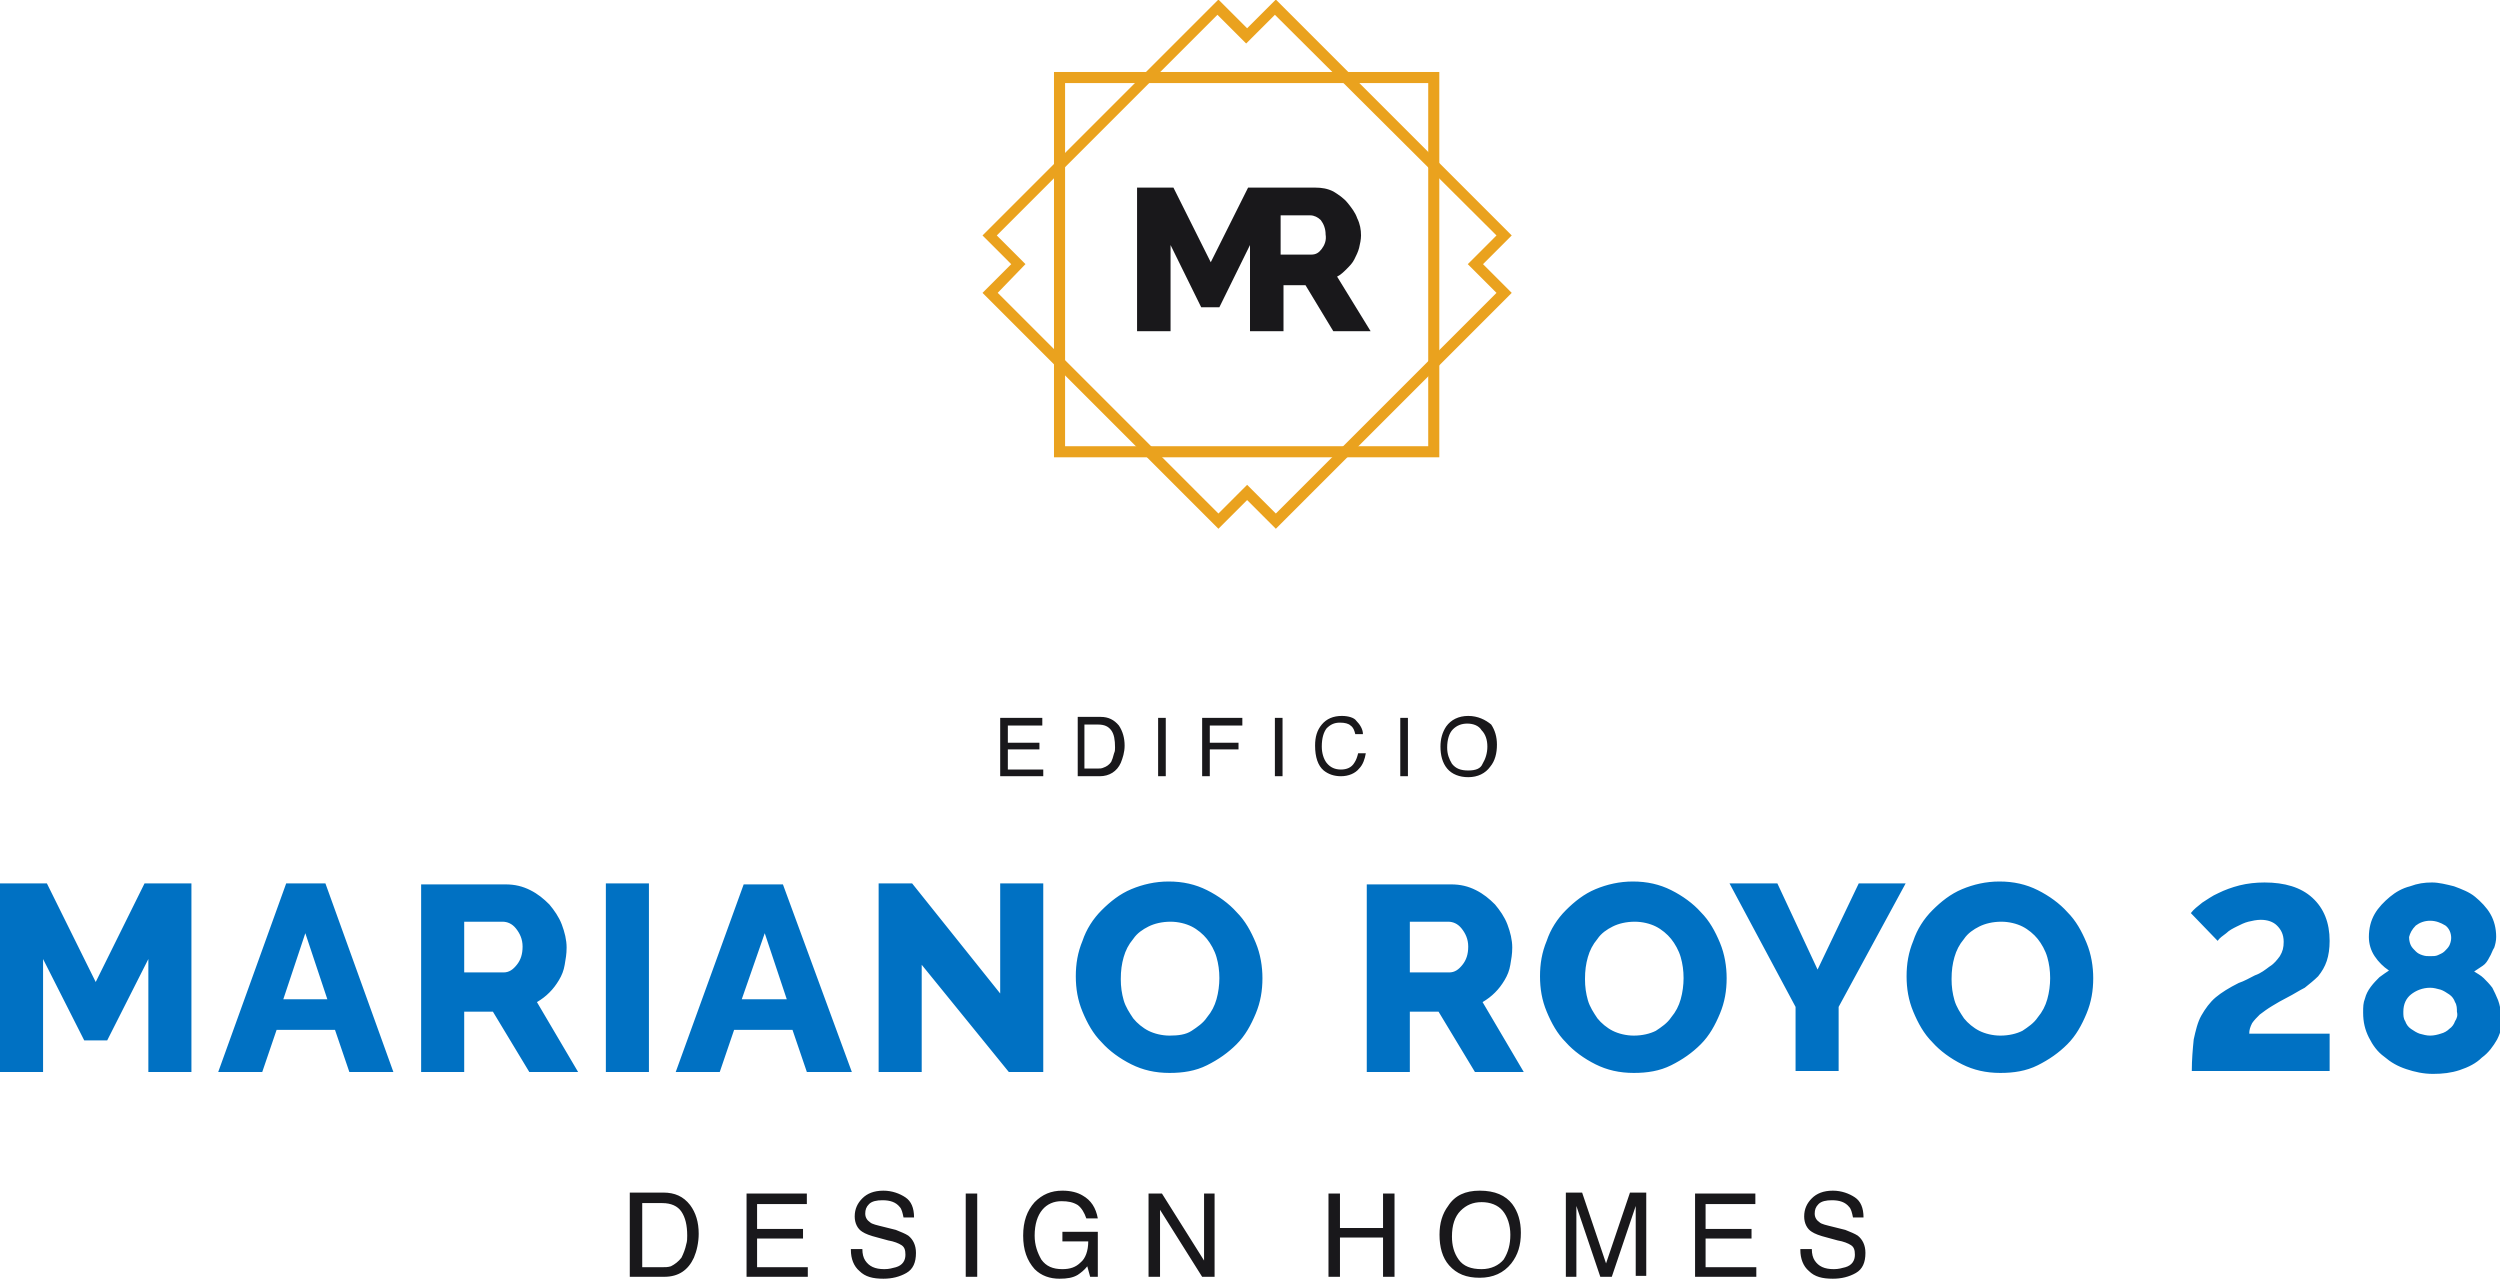 <?xml version="1.0" encoding="utf-8"?>
<!-- Generator: Adobe Illustrator 24.3.0, SVG Export Plug-In . SVG Version: 6.00 Build 0)  -->
<svg version="1.1" id="Capa_1" xmlns="http://www.w3.org/2000/svg" xmlns:xlink="http://www.w3.org/1999/xlink" x="0px" y="0px"
	 viewBox="0 0 261.2 133.6" style="enable-background:new 0 0 261.2 133.6;" xml:space="preserve">
<style type="text/css">
	.st0{fill:#19181B;}
	.st1{fill:#0071C3;}
	.st2{fill:none;stroke:#EAA21E;stroke-width:0.772;stroke-miterlimit:10;}
	.st3{fill:none;stroke:#EAA21E;stroke-width:1.158;stroke-miterlimit:10;}
	.st4{fill:#FFFFFF;}
	.st5{clip-path:url(#SVGID_2_);fill:#0071C3;}
</style>
<g>
	<path class="st0" d="M188.1,130.6c0,0.9,0.3,1.7,0.9,2.2c0.6,0.6,1.4,0.8,2.5,0.8c0.9,0,1.7-0.2,2.4-0.6c0.7-0.4,1-1.1,1-2.1
		c0-0.8-0.3-1.4-0.8-1.8c-0.3-0.2-0.8-0.4-1.3-0.6l-1.2-0.3c-0.8-0.2-1.3-0.3-1.5-0.5c-0.3-0.2-0.5-0.5-0.5-0.9c0-0.4,0.1-0.7,0.4-1
		c0.3-0.3,0.8-0.4,1.4-0.4c0.8,0,1.4,0.2,1.8,0.7c0.2,0.2,0.3,0.6,0.4,1.1h1.1c0-1-0.3-1.7-0.9-2.1c-0.6-0.4-1.4-0.7-2.3-0.7
		c-1,0-1.7,0.3-2.2,0.8c-0.5,0.5-0.8,1.1-0.8,1.9c0,0.7,0.3,1.3,0.8,1.6c0.3,0.2,0.8,0.4,1.6,0.6l1.1,0.3c0.6,0.1,1.1,0.3,1.4,0.5
		c0.3,0.2,0.4,0.5,0.4,1c0,0.6-0.3,1.1-1,1.3c-0.4,0.1-0.7,0.2-1.2,0.2c-1,0-1.6-0.3-2-0.9c-0.2-0.3-0.3-0.7-0.3-1.2H188.1z
		 M177.1,133.4h6.4v-1h-5.3v-3h4.8v-1h-4.8v-2.6h5.2v-1.1h-6.3V133.4z M163.6,133.4h1.1v-5.1c0-0.2,0-0.5,0-1c0-0.4,0-0.8,0-1V126
		l2.5,7.4h1.2l2.5-7.4c0,0.5,0,0.9,0,1.3s0,0.7,0,0.9v5.1h1.1v-8.7h-1.7l-2.5,7.4l-2.5-7.4h-1.7V133.4z M154.8,132.6
		c-1.1,0-1.9-0.3-2.4-1c-0.5-0.7-0.7-1.5-0.7-2.4c0-1.2,0.3-2.1,0.9-2.7c0.6-0.6,1.3-0.9,2.2-0.9c0.9,0,1.7,0.3,2.2,0.9
		c0.5,0.6,0.8,1.5,0.8,2.5c0,1-0.2,1.8-0.7,2.6C156.6,132.2,155.8,132.6,154.8,132.6 M154.6,124.4c-1.5,0-2.6,0.5-3.3,1.6
		c-0.6,0.8-0.9,1.8-0.9,3c0,1.3,0.3,2.4,1,3.2c0.8,0.9,1.8,1.3,3.2,1.3c1.4,0,2.5-0.5,3.3-1.5c0.7-0.9,1-1.9,1-3.2
		c0-1.2-0.3-2.2-0.9-3C157.3,124.9,156.2,124.4,154.6,124.4 M138.8,133.4h1.2v-4.1h4.5v4.1h1.2v-8.7h-1.2v3.6H140v-3.6h-1.2V133.4z
		 M120.1,133.4h1.1v-7l4.4,7h1.3v-8.7h-1.1v7l-4.4-7h-1.4V133.4z M111,124.4c-1.2,0-2.1,0.4-2.9,1.2c-0.8,0.9-1.2,2-1.2,3.5
		c0,1.5,0.4,2.6,1.2,3.5c0.7,0.7,1.6,1,2.6,1c0.8,0,1.4-0.1,1.9-0.4c0.3-0.2,0.7-0.5,1-0.9l0.3,1.1h0.8v-4.7H111v1h2.7
		c0,1-0.3,1.8-0.8,2.2c-0.5,0.5-1.1,0.7-1.9,0.7c-1,0-1.7-0.3-2.2-1c-0.4-0.7-0.7-1.5-0.7-2.5c0-1.2,0.3-2.1,0.8-2.7
		c0.5-0.6,1.2-0.9,2-0.9c0.7,0,1.2,0.1,1.7,0.4c0.4,0.3,0.7,0.8,0.9,1.4h1.2c-0.2-1.1-0.7-1.9-1.6-2.4
		C112.6,124.6,111.9,124.4,111,124.4 M100.9,133.4h1.2v-8.7h-1.2V133.4z M88.9,130.6c0,0.9,0.3,1.7,0.9,2.2c0.6,0.6,1.4,0.8,2.5,0.8
		c0.9,0,1.7-0.2,2.4-0.6c0.7-0.4,1-1.1,1-2.1c0-0.8-0.3-1.4-0.8-1.8c-0.3-0.2-0.8-0.4-1.3-0.6l-1.2-0.3c-0.8-0.2-1.3-0.3-1.5-0.5
		c-0.3-0.2-0.5-0.5-0.5-0.9c0-0.4,0.1-0.7,0.4-1c0.3-0.3,0.8-0.4,1.4-0.4c0.8,0,1.4,0.2,1.8,0.7c0.2,0.2,0.3,0.6,0.4,1.1h1.1
		c0-1-0.3-1.7-0.9-2.1c-0.6-0.4-1.4-0.7-2.3-0.7c-1,0-1.7,0.3-2.2,0.8c-0.5,0.5-0.8,1.1-0.8,1.9c0,0.7,0.3,1.3,0.8,1.6
		c0.3,0.2,0.8,0.4,1.6,0.6l1.1,0.3c0.6,0.1,1.1,0.3,1.4,0.5c0.3,0.2,0.4,0.5,0.4,1c0,0.6-0.3,1.1-1,1.3c-0.4,0.1-0.7,0.2-1.2,0.2
		c-1,0-1.6-0.3-2-0.9c-0.2-0.3-0.3-0.7-0.3-1.2H88.9z M78,133.4h6.4v-1h-5.3v-3h4.8v-1h-4.8v-2.6h5.2v-1.1H78V133.4z M65.9,133.4
		h3.5c1.5,0,2.5-0.7,3.1-2c0.3-0.7,0.5-1.6,0.5-2.5c0-1.2-0.3-2.2-0.9-3c-0.7-0.9-1.6-1.3-2.8-1.3h-3.5V133.4z M67.1,132.4v-6.7h2.1
		c0.9,0,1.6,0.3,2,0.9s0.6,1.4,0.6,2.5c0,0.3,0,0.6-0.1,0.9c-0.1,0.5-0.3,1-0.5,1.4c-0.3,0.4-0.7,0.7-1.1,0.9
		c-0.3,0.1-0.6,0.1-1,0.1H67.1z"/>
	<path class="st1" d="M252.4,96.7c0.4-0.3,0.9-0.5,1.5-0.5c0.6,0,1.1,0.2,1.6,0.5c0.4,0.3,0.6,0.8,0.6,1.3c0,0.3-0.1,0.6-0.2,0.8
		c-0.1,0.2-0.3,0.4-0.5,0.6c-0.2,0.2-0.5,0.3-0.7,0.4s-0.5,0.1-0.8,0.1c-0.3,0-0.5,0-0.8-0.1c-0.3-0.1-0.5-0.2-0.7-0.4
		c-0.2-0.2-0.4-0.4-0.5-0.6c-0.1-0.2-0.2-0.5-0.2-0.9C251.8,97.5,252,97.1,252.4,96.7 M256.5,106.7c-0.1,0.3-0.3,0.6-0.6,0.8
		c-0.2,0.2-0.5,0.4-0.9,0.5c-0.3,0.1-0.7,0.2-1.1,0.2c-0.4,0-0.7-0.1-1.1-0.2c-0.3-0.1-0.6-0.3-0.9-0.5c-0.3-0.2-0.5-0.5-0.6-0.8
		c-0.2-0.3-0.2-0.6-0.2-1c0-0.8,0.3-1.4,0.8-1.8c0.5-0.4,1.2-0.7,2-0.7c0.4,0,0.7,0.1,1.1,0.2c0.3,0.1,0.6,0.3,0.9,0.5
		c0.3,0.2,0.5,0.5,0.6,0.8c0.2,0.3,0.2,0.7,0.2,1C256.8,106.1,256.7,106.4,256.5,106.7 M261,104.5c-0.2-0.5-0.4-0.9-0.6-1.3
		c-0.3-0.4-0.6-0.7-0.9-1c-0.3-0.3-0.7-0.5-1-0.7c0.3-0.2,0.6-0.4,0.9-0.6c0.3-0.2,0.5-0.5,0.7-0.9c0.2-0.3,0.3-0.7,0.5-1
		c0.1-0.3,0.2-0.7,0.2-1.1c0-0.9-0.2-1.7-0.6-2.4c-0.4-0.7-1-1.3-1.6-1.8s-1.4-0.8-2.2-1.1c-0.8-0.2-1.6-0.4-2.3-0.4
		c-0.8,0-1.5,0.1-2.3,0.4c-0.8,0.2-1.5,0.6-2.1,1.1s-1.2,1.1-1.6,1.8c-0.4,0.7-0.6,1.5-0.6,2.4c0,0.7,0.2,1.4,0.6,2
		c0.4,0.6,0.9,1.1,1.5,1.5c-0.3,0.2-0.6,0.4-1,0.7c-0.3,0.3-0.6,0.6-0.9,1c-0.3,0.4-0.5,0.8-0.6,1.2c-0.2,0.5-0.2,0.9-0.2,1.5
		c0,1,0.2,1.8,0.6,2.6c0.4,0.8,0.9,1.5,1.6,2c0.7,0.6,1.4,1,2.3,1.3c0.9,0.3,1.8,0.5,2.8,0.5c1,0,1.9-0.1,2.8-0.4
		c0.9-0.3,1.7-0.7,2.3-1.3c0.7-0.5,1.2-1.2,1.6-1.9c0.4-0.8,0.6-1.6,0.6-2.5C261.2,105.5,261.2,105,261,104.5 M243.4,112v-4H235
		c0-0.4,0.1-0.7,0.3-1.1c0.2-0.3,0.5-0.6,0.8-0.9c0.4-0.3,0.8-0.6,1.3-0.9c0.5-0.3,1-0.6,1.6-0.9c0.6-0.3,1.2-0.7,1.8-1
		c0.5-0.4,1-0.8,1.4-1.2c0.4-0.5,0.7-1,0.9-1.6c0.2-0.6,0.3-1.3,0.3-2.1c0-1.9-0.6-3.4-1.8-4.5c-1.2-1.1-2.9-1.6-5-1.6
		c-0.9,0-1.8,0.1-2.6,0.3c-0.8,0.2-1.6,0.5-2.2,0.8c-0.7,0.3-1.2,0.7-1.7,1c-0.5,0.4-0.9,0.7-1.2,1.1l2.8,2.9
		c0.2-0.3,0.5-0.5,0.9-0.8c0.3-0.3,0.7-0.5,1.1-0.7c0.4-0.2,0.8-0.4,1.2-0.5s0.9-0.2,1.3-0.2c0.7,0,1.3,0.2,1.7,0.6
		c0.4,0.4,0.7,0.9,0.7,1.7c0,0.6-0.1,1-0.4,1.5c-0.3,0.4-0.6,0.8-1.1,1.1c-0.4,0.3-0.9,0.7-1.5,0.9c-0.6,0.3-1.1,0.6-1.7,0.8
		c-1,0.5-1.8,1-2.4,1.5c-0.6,0.5-1.1,1.2-1.5,1.9c-0.4,0.7-0.6,1.6-0.8,2.5c-0.1,1-0.2,2.1-0.2,3.3H243.4z M204.2,100
		c0.2-0.7,0.5-1.3,1-1.9c0.4-0.6,1-1,1.6-1.3c0.6-0.3,1.4-0.5,2.3-0.5c0.8,0,1.6,0.2,2.2,0.5c0.6,0.3,1.2,0.8,1.6,1.3
		c0.4,0.5,0.8,1.2,1,1.9c0.2,0.7,0.3,1.4,0.3,2.2c0,0.7-0.1,1.5-0.3,2.2c-0.2,0.7-0.5,1.3-1,1.9c-0.4,0.6-1,1-1.6,1.4
		c-0.6,0.3-1.4,0.5-2.3,0.5c-0.8,0-1.6-0.2-2.2-0.5c-0.6-0.3-1.2-0.8-1.6-1.3c-0.4-0.6-0.8-1.2-1-1.9c-0.2-0.7-0.3-1.4-0.3-2.2
		C203.9,101.4,204,100.7,204.2,100 M212.9,111.3c1.2-0.6,2.2-1.3,3.1-2.2c0.9-0.9,1.5-2,2-3.2c0.5-1.2,0.7-2.4,0.7-3.7
		c0-1.2-0.2-2.5-0.7-3.7c-0.5-1.2-1.1-2.3-2-3.2c-0.8-0.9-1.9-1.7-3.1-2.3c-1.2-0.6-2.5-0.9-4-0.9c-1.4,0-2.7,0.3-3.9,0.8
		c-1.2,0.5-2.2,1.3-3.1,2.2c-0.9,0.9-1.6,2-2,3.2c-0.5,1.2-0.7,2.4-0.7,3.7c0,1.3,0.2,2.5,0.7,3.7s1.1,2.3,2,3.2
		c0.8,0.9,1.9,1.7,3.1,2.3s2.5,0.9,4,0.9C210.4,112.1,211.7,111.9,212.9,111.3 M180.7,92.3l6.9,12.9v6.7h4.5v-6.7l7-12.9h-4.9
		l-4.3,9l-4.2-9H180.7z M165.9,100c0.2-0.7,0.5-1.3,1-1.9c0.4-0.6,1-1,1.6-1.3c0.6-0.3,1.4-0.5,2.3-0.5c0.8,0,1.6,0.2,2.2,0.5
		c0.6,0.3,1.2,0.8,1.6,1.3c0.4,0.5,0.8,1.2,1,1.9c0.2,0.7,0.3,1.4,0.3,2.2c0,0.7-0.1,1.5-0.3,2.2c-0.2,0.7-0.5,1.3-1,1.9
		c-0.4,0.6-1,1-1.6,1.4c-0.6,0.3-1.4,0.5-2.3,0.5c-0.8,0-1.6-0.2-2.2-0.5c-0.6-0.3-1.2-0.8-1.6-1.3c-0.4-0.6-0.8-1.2-1-1.9
		c-0.2-0.7-0.3-1.4-0.3-2.2C165.6,101.4,165.7,100.7,165.9,100 M174.6,111.3c1.2-0.6,2.2-1.3,3.1-2.2c0.9-0.9,1.5-2,2-3.2
		c0.5-1.2,0.7-2.4,0.7-3.7c0-1.2-0.2-2.5-0.7-3.7c-0.5-1.2-1.1-2.3-2-3.2c-0.8-0.9-1.9-1.7-3.1-2.3c-1.2-0.6-2.5-0.9-4-0.9
		c-1.4,0-2.7,0.3-3.9,0.8c-1.2,0.5-2.2,1.3-3.1,2.2c-0.9,0.9-1.6,2-2,3.2c-0.5,1.2-0.7,2.4-0.7,3.7c0,1.3,0.2,2.5,0.7,3.7
		s1.1,2.3,2,3.2c0.8,0.9,1.9,1.7,3.1,2.3s2.5,0.9,4,0.9C172.1,112.1,173.4,111.9,174.6,111.3 M147.3,96.3h4c0.5,0,1,0.2,1.4,0.7
		c0.4,0.5,0.7,1.1,0.7,1.9c0,0.8-0.2,1.4-0.6,1.9c-0.4,0.5-0.8,0.8-1.4,0.8h-4.1V96.3z M147.3,112v-6.3h3l3.8,6.3h5.1l-4.3-7.3
		c0.5-0.3,0.9-0.6,1.3-1c0.4-0.4,0.7-0.8,1-1.3c0.3-0.5,0.5-1,0.6-1.6c0.1-0.6,0.2-1.1,0.2-1.8c0-0.8-0.2-1.6-0.5-2.4
		c-0.3-0.8-0.8-1.5-1.3-2.1c-0.6-0.6-1.2-1.1-2-1.5c-0.8-0.4-1.6-0.6-2.6-0.6h-8.8V112H147.3z M117.4,100c0.2-0.7,0.5-1.3,1-1.9
		c0.4-0.6,1-1,1.6-1.3c0.6-0.3,1.4-0.5,2.3-0.5c0.8,0,1.6,0.2,2.2,0.5c0.6,0.3,1.2,0.8,1.6,1.3c0.4,0.5,0.8,1.2,1,1.9
		c0.2,0.7,0.3,1.4,0.3,2.2c0,0.7-0.1,1.5-0.3,2.2c-0.2,0.7-0.5,1.3-1,1.9c-0.4,0.6-1,1-1.6,1.4s-1.4,0.5-2.3,0.5
		c-0.8,0-1.6-0.2-2.2-0.5c-0.6-0.3-1.2-0.8-1.6-1.3c-0.4-0.6-0.8-1.2-1-1.9c-0.2-0.7-0.3-1.4-0.3-2.2
		C117.1,101.4,117.2,100.7,117.4,100 M126.1,111.3c1.2-0.6,2.2-1.3,3.1-2.2c0.9-0.9,1.5-2,2-3.2c0.5-1.2,0.7-2.4,0.7-3.7
		c0-1.2-0.2-2.5-0.7-3.7c-0.5-1.2-1.1-2.3-2-3.2c-0.8-0.9-1.9-1.7-3.1-2.3c-1.2-0.6-2.5-0.9-4-0.9c-1.4,0-2.7,0.3-3.9,0.8
		c-1.2,0.5-2.2,1.3-3.1,2.2c-0.9,0.9-1.6,2-2,3.2c-0.5,1.2-0.7,2.4-0.7,3.7c0,1.3,0.2,2.5,0.7,3.7c0.5,1.2,1.1,2.3,2,3.2
		c0.8,0.9,1.9,1.7,3.1,2.3c1.2,0.6,2.5,0.9,4,0.9C123.6,112.1,124.9,111.9,126.1,111.3 M105.4,112h3.6V92.3h-4.5v11.5l-9.2-11.5
		h-3.5V112h4.5v-11.2L105.4,112z M77.5,104.4l2.4-6.9l2.3,6.9H77.5z M70.6,112h4.6l1.5-4.4h6.1l1.5,4.4H89l-7.2-19.6h-4.1L70.6,112z
		 M67.8,92.3h-4.5V112h4.5V92.3z M48.5,96.3h4c0.5,0,1,0.2,1.4,0.7c0.4,0.5,0.7,1.1,0.7,1.9c0,0.8-0.2,1.4-0.6,1.9
		c-0.4,0.5-0.8,0.8-1.4,0.8h-4.1V96.3z M48.5,112v-6.3h3l3.8,6.3h5.1l-4.3-7.3c0.5-0.3,0.9-0.6,1.3-1c0.4-0.4,0.7-0.8,1-1.3
		c0.3-0.5,0.5-1,0.6-1.6c0.1-0.6,0.2-1.1,0.2-1.8c0-0.8-0.2-1.6-0.5-2.4c-0.3-0.8-0.8-1.5-1.3-2.1c-0.6-0.6-1.2-1.1-2-1.5
		c-0.8-0.4-1.6-0.6-2.6-0.6H44V112H48.5z M29.6,104.4l2.3-6.9l2.3,6.9H29.6z M22.8,112h4.6l1.5-4.4H35l1.5,4.4h4.6L34,92.3h-4.1
		L22.8,112z M20,112V92.3h-4.9L10,102.6L4.9,92.3H0V112h4.5v-11.8l4.3,8.5h2.4l4.3-8.5V112H20z"/>
	<path class="st0" d="M153.4,80.5c-0.8,0-1.3-0.2-1.7-0.7c-0.3-0.5-0.5-1-0.5-1.7c0-0.8,0.2-1.5,0.6-1.9c0.4-0.4,0.9-0.6,1.5-0.6
		c0.6,0,1.2,0.2,1.5,0.7c0.4,0.4,0.6,1,0.6,1.7c0,0.7-0.2,1.3-0.5,1.8C154.7,80.3,154.2,80.5,153.4,80.5 M153.4,74.8
		c-1,0-1.8,0.4-2.3,1.1c-0.4,0.6-0.6,1.3-0.6,2.1c0,0.9,0.2,1.7,0.7,2.3c0.5,0.6,1.3,0.9,2.2,0.9c1,0,1.8-0.4,2.3-1.1
		c0.5-0.6,0.7-1.4,0.7-2.3c0-0.8-0.2-1.5-0.6-2.1C155.2,75.2,154.4,74.8,153.4,74.8 M146.3,81.1h0.8V75h-0.8V81.1z M140.2,74.8
		c-0.9,0-1.6,0.3-2.1,0.9c-0.5,0.6-0.7,1.3-0.7,2.2c0,1.2,0.3,2.1,0.9,2.6c0.5,0.4,1.1,0.6,1.8,0.6c0.8,0,1.5-0.3,1.9-0.8
		c0.4-0.4,0.6-1,0.7-1.6h-0.8c-0.1,0.4-0.2,0.7-0.4,1c-0.3,0.5-0.8,0.7-1.4,0.7c-0.6,0-1.1-0.2-1.5-0.7c-0.3-0.4-0.5-1-0.5-1.7
		c0-0.9,0.2-1.5,0.5-1.9c0.4-0.4,0.8-0.6,1.4-0.6c0.5,0,0.9,0.1,1.1,0.3c0.3,0.2,0.4,0.5,0.5,0.9h0.8c0-0.5-0.3-1-0.7-1.4
		C141.5,75,140.9,74.8,140.2,74.8 M133.2,81.1h0.8V75h-0.8V81.1z M125.6,81.1h0.8v-2.8h3v-0.7h-3v-1.8h3.4V75h-4.2V81.1z M121,81.1
		h0.8V75H121V81.1z M112.5,81.1h2.4c1,0,1.8-0.5,2.2-1.4c0.2-0.5,0.4-1.1,0.4-1.8c0-0.8-0.2-1.5-0.6-2.1c-0.5-0.6-1.1-0.9-1.9-0.9
		h-2.4V81.1z M113.3,80.4v-4.7h1.4c0.7,0,1.1,0.2,1.4,0.6c0.3,0.4,0.4,1,0.4,1.8c0,0.2,0,0.4-0.1,0.6c-0.1,0.4-0.2,0.7-0.3,0.9
		c-0.2,0.3-0.5,0.5-0.8,0.6c-0.2,0.1-0.4,0.1-0.7,0.1H113.3z M104.5,81.1h4.5v-0.7h-3.7v-2.1h3.3v-0.7h-3.3v-1.8h3.6V75h-4.4V81.1z"
		/>
	<path class="st2" d="M103.7,30.6l23.6,23.6l3-3l3,3l23.6-23.6l-3-3l3-3L133.2,1l-3,3l-3-3l-23.6,23.6l3,3L103.7,30.6z M127.3,54.7
		l-24.1-24.1l3-3l-3-3l24.1-24.1l3,3l3-3l24.1,24.1l-3,3l3,3l-24.1,24.1l-3-3L127.3,54.7z"/>
</g>
<rect x="110.7" y="8.1" class="st3" width="39.1" height="39.1"/>
<g>
	<path class="st0" d="M138.1,26c-0.3,0.4-0.6,0.6-1.1,0.6h-3.2v-4.1h3.1c0.4,0,0.8,0.2,1.1,0.5c0.3,0.4,0.5,0.9,0.5,1.5
		C138.6,25.1,138.4,25.6,138.1,26 M139.7,28.9c0.4-0.2,0.7-0.5,1-0.8s0.6-0.6,0.8-1c0.2-0.4,0.4-0.8,0.5-1.2
		c0.1-0.4,0.2-0.9,0.2-1.3c0-0.6-0.1-1.2-0.4-1.8c-0.2-0.6-0.6-1.1-1-1.6c-0.4-0.5-1-0.9-1.5-1.2c-0.6-0.3-1.2-0.4-1.9-0.4h-3.3v0
		h-3.7l-3.9,7.8l-3.9-7.8h-3.8v15h3.5v-9l3.2,6.5h1.9l3.2-6.5v9h0v0h3.5v-4.8h2.3l2.9,4.8h3.9L139.7,28.9z"/>
</g>
</svg>
